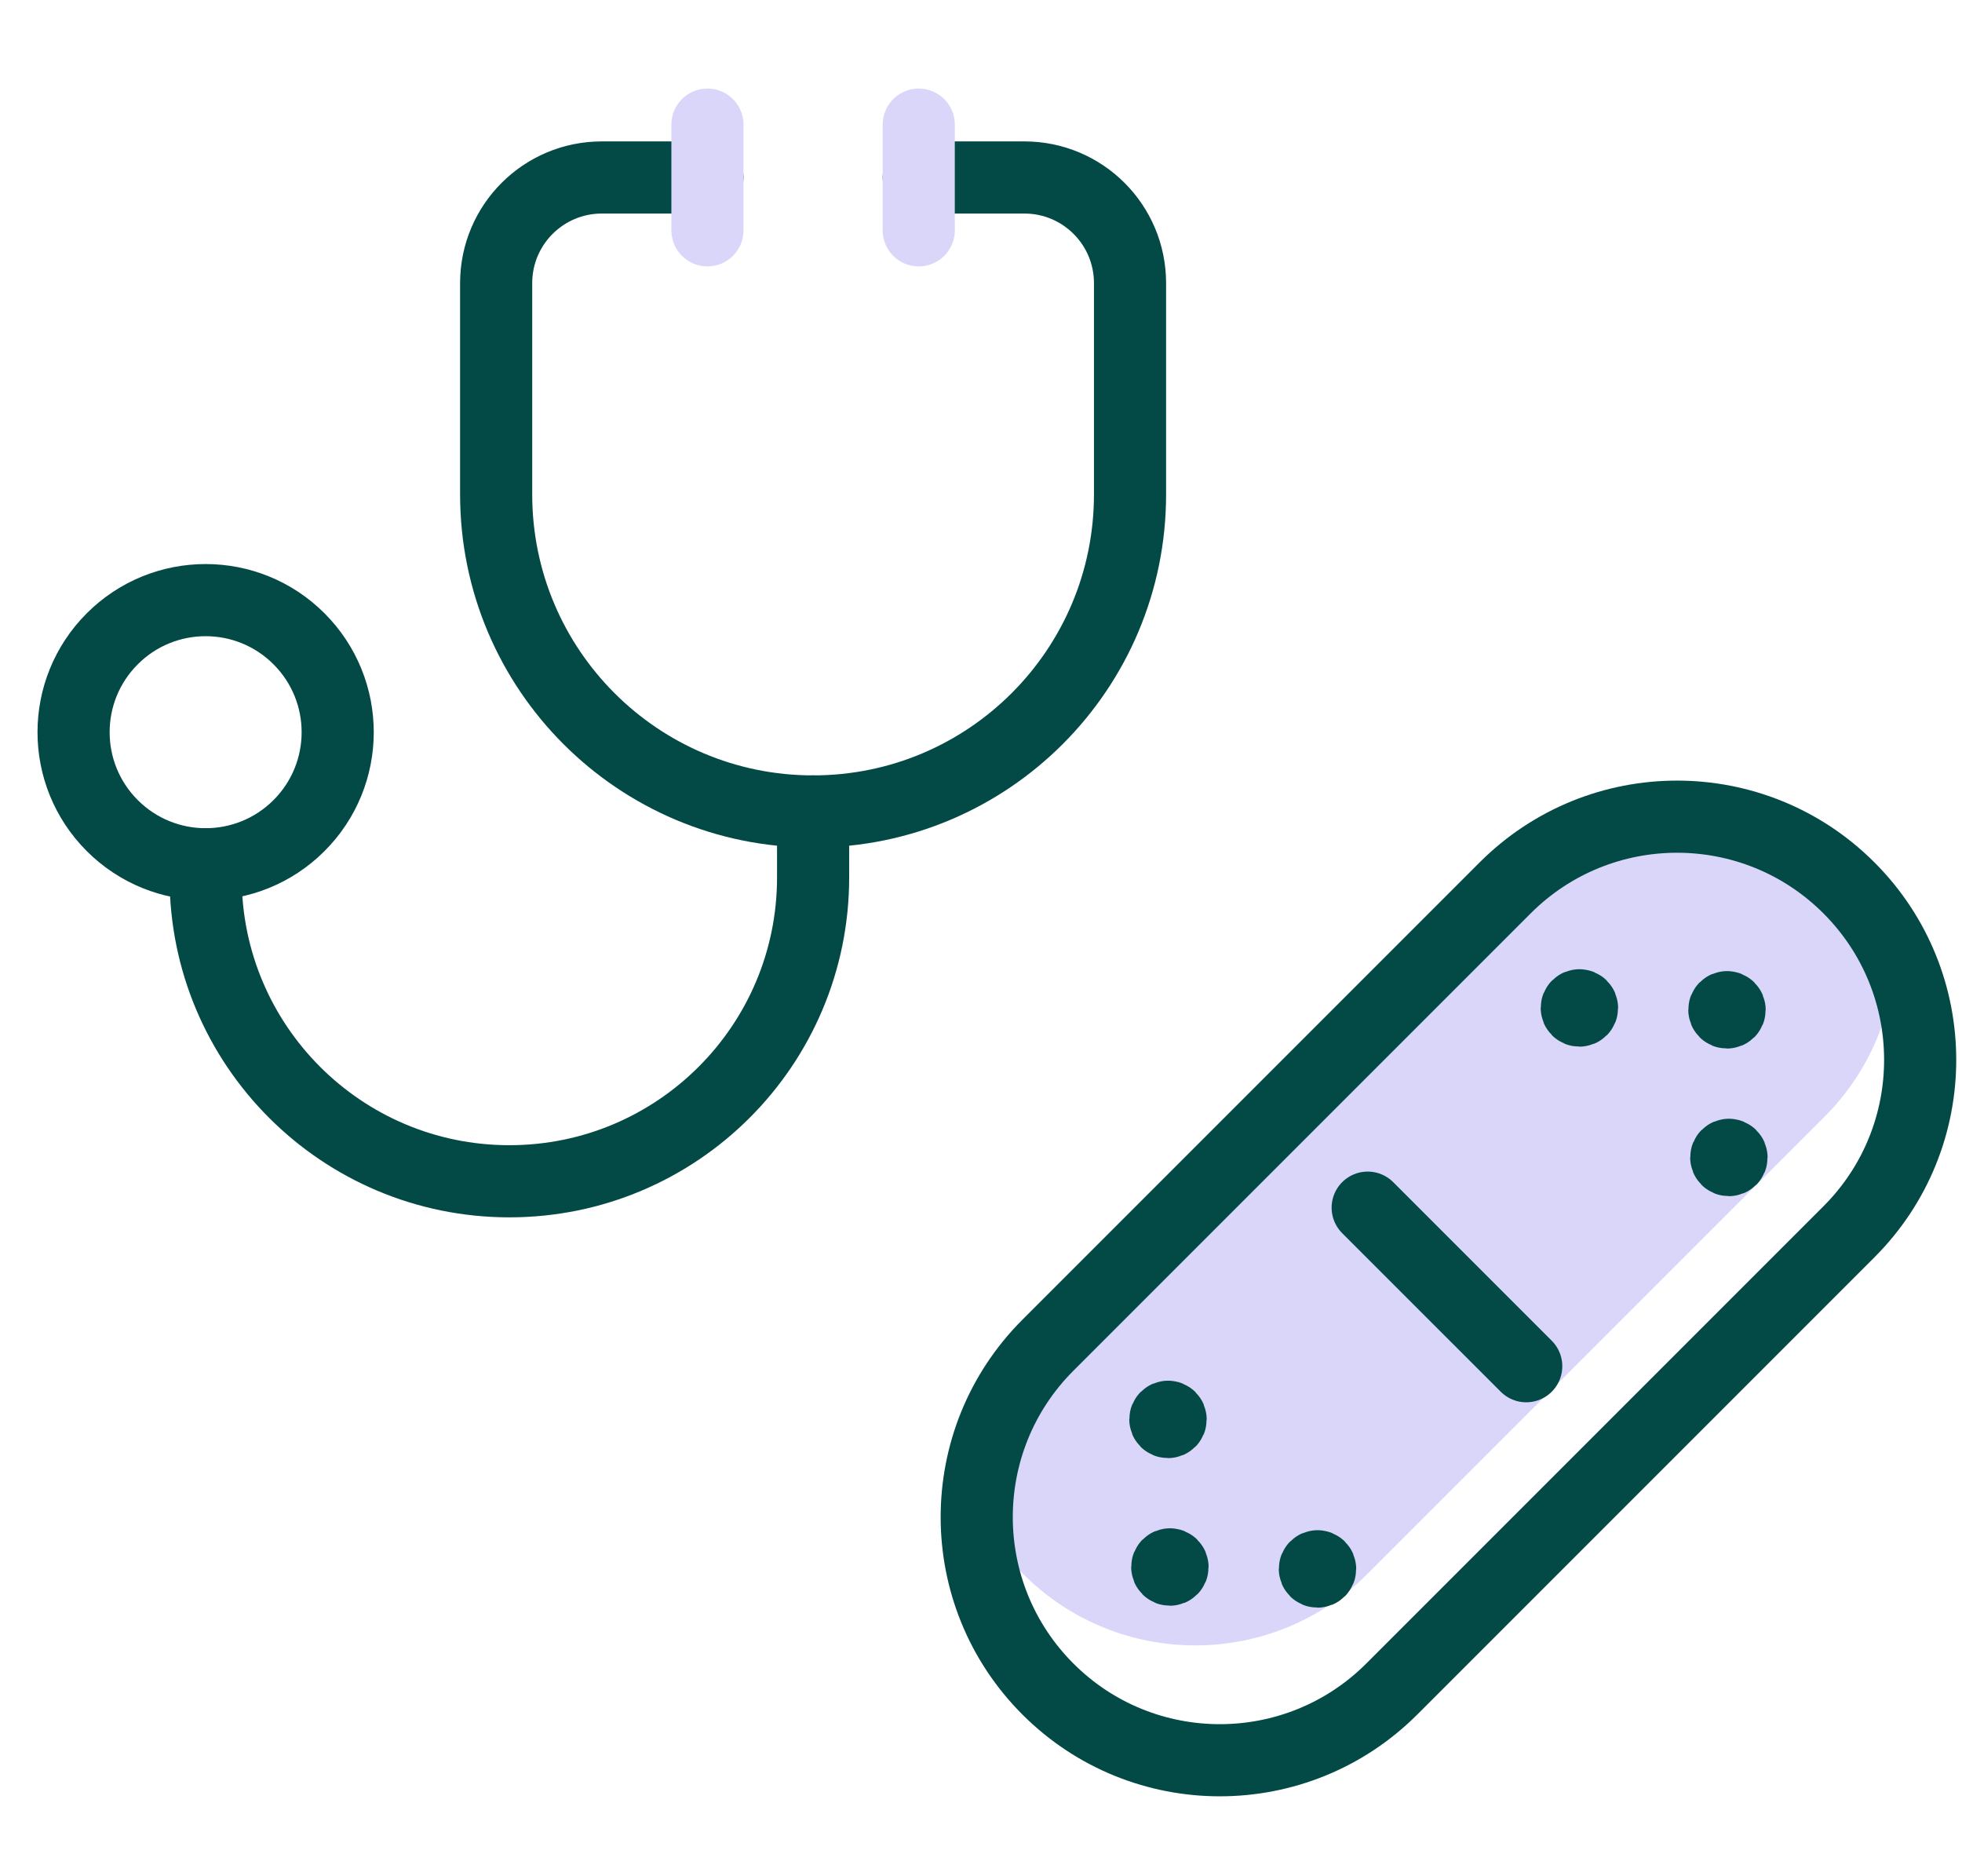 <svg width="68" height="65" viewBox="0 0 68 65" fill="none" xmlns="http://www.w3.org/2000/svg">
<path d="M3.891 22.136C2.103 23.924 2.103 26.822 3.891 28.609C5.678 30.396 8.576 30.396 10.363 28.609C12.151 26.822 12.151 23.924 10.363 22.136C8.576 20.349 5.678 20.349 3.891 22.136" stroke="#034A46" stroke-width="2.5" stroke-linecap="round" stroke-linejoin="round"/>
<path d="M31.842 6.15H35.504C37.526 6.15 39.165 7.788 39.165 9.811V17.134C39.165 23.201 34.248 28.119 28.181 28.119C22.113 28.119 17.196 23.201 17.196 17.134V9.811C17.196 7.788 18.835 6.15 20.858 6.15H24.519" stroke="#034A46" stroke-width="2.5" stroke-linecap="round" stroke-linejoin="round"/>
<path d="M7.127 29.95V30.407C7.127 36.222 11.839 40.934 17.654 40.934C23.468 40.934 28.181 36.222 28.181 30.407V28.119" stroke="#034A46" stroke-width="2.5" stroke-linecap="round" stroke-linejoin="round"/>
<path d="M31.842 4.319V7.981" stroke="#D9D6FA" stroke-width="2.5" stroke-linecap="round" stroke-linejoin="round"/>
<path d="M24.519 4.319V7.981" stroke="#D9D6FA" stroke-width="2.5" stroke-linecap="round" stroke-linejoin="round"/>
<path fill-rule="evenodd" clip-rule="evenodd" d="M33.856 52.296C34.254 53.11 34.792 53.873 35.468 54.55C38.758 57.839 44.093 57.839 47.384 54.55L63.23 38.703C64.806 37.129 65.627 35.085 65.694 33.022C65.296 32.208 64.758 31.445 64.082 30.768C60.792 27.477 55.457 27.477 52.166 30.768L36.32 46.614C34.744 48.189 33.923 50.232 33.856 52.296Z" fill="#D9D6FA"/>
<path fill-rule="evenodd" clip-rule="evenodd" d="M36.32 58.53V58.53C33.029 55.239 33.029 49.903 36.32 46.614L52.166 30.768C55.457 27.477 60.792 27.477 64.082 30.768V30.768C67.373 34.059 67.373 39.394 64.082 42.684L48.236 58.53C44.944 61.819 39.609 61.819 36.32 58.53Z" stroke="#034A46" stroke-width="2.5" stroke-linecap="round" stroke-linejoin="round"/>
<path d="M47.402 41.848L52.897 47.343" stroke="#034A46" stroke-width="2.5" stroke-linecap="round" stroke-linejoin="round"/>
<path d="M59.855 34.901C59.803 34.901 59.763 34.942 59.763 34.993C59.763 35.044 59.803 35.084 59.855 35.084C59.906 35.084 59.946 35.044 59.946 34.993C59.946 34.942 59.906 34.901 59.855 34.901" stroke="#034A46" stroke-width="2.5" stroke-linecap="round" stroke-linejoin="round"/>
<path d="M54.739 34.836C54.688 34.836 54.648 34.876 54.648 34.927C54.648 34.978 54.688 35.019 54.739 35.019C54.791 35.019 54.831 34.978 54.831 34.927C54.831 34.876 54.791 34.836 54.739 34.836" stroke="#034A46" stroke-width="2.5" stroke-linecap="round" stroke-linejoin="round"/>
<path d="M59.92 40.017C59.869 40.017 59.829 40.057 59.829 40.108C59.829 40.16 59.869 40.2 59.92 40.2C59.972 40.2 60.012 40.16 60.012 40.108C60.012 40.057 59.97 40.017 59.92 40.017" stroke="#034A46" stroke-width="2.5" stroke-linecap="round" stroke-linejoin="round"/>
<path d="M45.662 54.275C45.611 54.275 45.571 54.316 45.571 54.367C45.571 54.418 45.611 54.459 45.662 54.459C45.714 54.459 45.754 54.418 45.754 54.367C45.754 54.316 45.714 54.275 45.662 54.275" stroke="#034A46" stroke-width="2.5" stroke-linecap="round" stroke-linejoin="round"/>
<path d="M40.547 54.209C40.496 54.209 40.455 54.249 40.455 54.3C40.455 54.352 40.496 54.392 40.547 54.392C40.598 54.392 40.638 54.352 40.638 54.3C40.638 54.249 40.598 54.209 40.547 54.209" stroke="#034A46" stroke-width="2.5" stroke-linecap="round" stroke-linejoin="round"/>
<path d="M40.481 49.094C40.43 49.094 40.389 49.134 40.389 49.185C40.389 49.237 40.43 49.277 40.481 49.277C40.532 49.277 40.572 49.237 40.572 49.185C40.572 49.134 40.532 49.094 40.481 49.094" stroke="#034A46" stroke-width="2.5" stroke-linecap="round" stroke-linejoin="round"/>
</svg>
